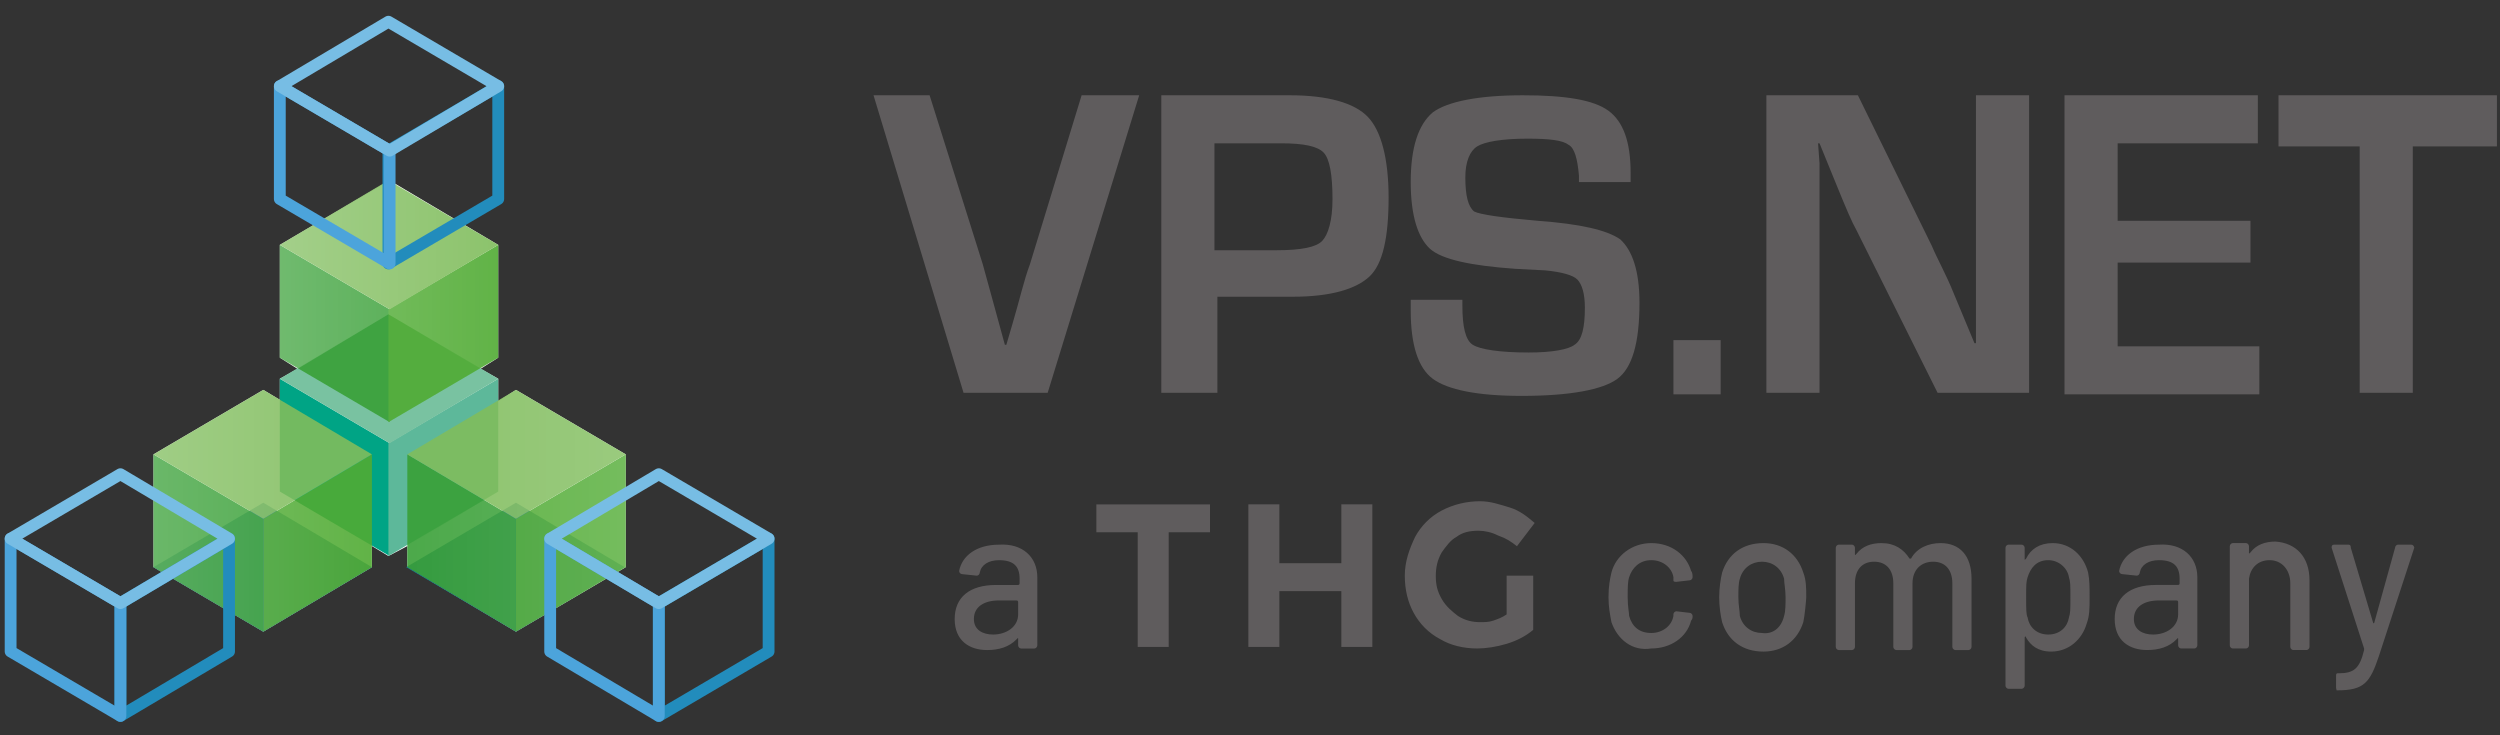 <svg xmlns="http://www.w3.org/2000/svg" width="153" height="45" viewBox="0 0 153 45">
    <rect x="0" y="0" width="153" height="45" fill="#333333" stroke="none"/>
    <defs>
        <linearGradient id="9yjbrybnga" x1=".059%" x2="100.032%" y1="50.026%" y2="50.026%">
            <stop offset="0%" stop-color="#FFF"/>
            <stop offset="100%" stop-color="#FFF" stop-opacity="0"/>
        </linearGradient>
        <linearGradient id="bjx7b8j76b" x1="99.751%" x2="-.232%" y1="50.026%" y2="50.026%">
            <stop offset="0%" stop-color="#FFF"/>
            <stop offset="100%" stop-color="#FFF" stop-opacity="0"/>
        </linearGradient>
        <linearGradient id="6oe3mthoic" x1=".032%" x2="100.022%" y1="50.007%" y2="50.007%">
            <stop offset="0%" stop-color="#FFF"/>
            <stop offset="100%" stop-color="#FFF" stop-opacity="0"/>
        </linearGradient>
    </defs>
    <g fill="none" fill-rule="evenodd">
        <path fill="#FFF" fill-rule="nonzero" d="M9.393 33.761L9.393 26.857 16.113 22.912 17.125 23.519 17.125 22.229 18.208 21.623 17.125 20.94 17.125 14.036 23.844 10.091 30.492 14.036 30.492 20.94 29.408 21.623 30.492 22.229 30.492 23.595 31.576 22.912 38.295 26.857 38.295 33.761 31.576 37.707 24.928 33.761 24.928 32.472 23.772 33.079 22.761 32.472 22.761 33.761 16.113 37.707z" transform="translate(0 .95)"/>
        <path fill="#106F90" fill-rule="nonzero" d="M22.76 33.761l-6.647 3.946-6.72-3.946 6.72-3.945 6.648 3.945zm15.463 0l-6.647 3.946-6.72-3.946 6.72-3.945 6.647 3.945z" transform="translate(0 .95)"/>
        <path fill="#00A485" fill-rule="nonzero" d="M23.844 33.079L17.125 29.133 17.125 22.229 23.844 26.175z" transform="translate(0 .95)"/>
        <path fill="#5DB89A" fill-rule="nonzero" d="M30.492 22.229L23.772 26.175 23.772 33.079 30.492 29.133z" transform="translate(0 .95)"/>
        <path fill="#79C2A1" fill-rule="nonzero" d="M17.125 22.229L23.772 18.284 30.492 22.229 23.844 26.175z" transform="translate(0 .95)"/>
        <g fill-rule="nonzero" opacity=".9">
            <path fill="#38A036" d="M7.009 14.946L0.361 11.001 0.361 4.097 7.009 8.042z" transform="translate(0 .95) translate(24.567 22.76)"/>
            <path fill="#50AB33" d="M13.729 4.097L7.009 8.042 7.009 14.946 13.729 11.001z" transform="translate(0 .95) translate(24.567 22.76)"/>
            <path fill="#7FBC5C" d="M0.361 4.097L7.009 0.152 13.729 4.097 7.009 8.042z" transform="translate(0 .95) translate(24.567 22.76)"/>
        </g>
        <g fill-rule="nonzero" opacity=".9">
            <path fill="#38A036" d="M6.72 14.946L0 11.001 0 4.097 6.72 8.042z" transform="translate(0 .95) translate(9.393 22.76)"/>
            <path fill="#50AB33" d="M13.367 4.097L6.72 8.042 6.72 14.946 13.367 11.001z" transform="translate(0 .95) translate(9.393 22.76)"/>
            <path fill="#7FBC5C" d="M0 4.097L6.72 0.152 13.367 4.097 6.72 8.042z" transform="translate(0 .95) translate(9.393 22.76)"/>
        </g>
        <g fill-rule="nonzero" opacity=".9">
            <path fill="#38A036" d="M7.226 15.022L0.506 11.077 0.506 4.173 7.226 8.118z" transform="translate(0 .95) translate(16.619 9.863)"/>
            <path fill="#50AB33" d="M13.873 4.173L7.153 8.118 7.153 15.022 13.873 11.077z" transform="translate(0 .95) translate(16.619 9.863)"/>
            <path fill="#7FBC5C" d="M0.506 4.173L7.153 0.228 13.873 4.173 7.226 8.118z" transform="translate(0 .95) translate(16.619 9.863)"/>
        </g>
        <path fill="url(#9yjbrybnga)" fill-rule="nonzero" d="M17.125 23.519L17.125 29.133 22.761 32.472 22.761 33.761 16.113 37.707 9.393 33.761 9.393 26.857 16.113 22.912z" opacity=".17" transform="translate(0 .95)"/>
        <path fill="url(#bjx7b8j76b)" fill-rule="nonzero" d="M24.928 32.472L30.492 29.133 30.492 23.595 31.576 22.912 38.295 26.857 38.295 33.761 31.576 37.707 24.928 33.761z" opacity=".12" transform="translate(0 .95)"/>
        <path fill="url(#6oe3mthoic)" fill-rule="nonzero" d="M18.208 21.623L17.125 20.94 17.125 14.036 23.772 10.091 30.492 14.036 30.492 20.94 29.408 21.623 23.772 18.284z" opacity=".2" transform="translate(0 .95)"/>
        <path stroke="#228CBC" stroke-linejoin="round" stroke-width=".723" d="M47.038 32.016L40.319 35.962 40.319 42.866 47.038 38.921z" transform="translate(0 .95)"/>
        <path stroke="#4CA4DB" stroke-linejoin="round" stroke-width=".723" d="M40.319 42.866L33.671 38.921 33.671 32.016 40.319 35.962z" transform="translate(0 .95)"/>
        <path stroke="#77BDE4" stroke-linejoin="round" stroke-width=".723" d="M33.671 32.016L40.319 28.071 47.038 32.016 40.319 35.962z" transform="translate(0 .95)"/>
        <g stroke-linejoin="round" stroke-width=".723">
            <path stroke="#228CBC" d="M14.018 3.945L7.37 7.89 7.37 14.794 14.018 10.849z" transform="translate(0 .95) translate(0 28.071)"/>
            <path stroke="#4CA4DB" d="M7.37 14.794L0.65 10.849 0.65 3.945 7.37 7.89z" transform="translate(0 .95) translate(0 28.071)"/>
            <path stroke="#77BDE4" d="M0.65 3.945L7.37 0 14.018 3.945 7.37 7.89z" transform="translate(0 .95) translate(0 28.071)"/>
        </g>
        <g stroke-linejoin="round" stroke-width=".723">
            <path stroke="#228CBC" d="M13.873 4.325L7.153 8.27 7.153 15.174 13.873 11.229z" transform="translate(0 .95) translate(16.619)"/>
            <path stroke="#4CA4DB" d="M7.226 15.174L0.506 11.229 0.506 4.325 7.226 8.27z" transform="translate(0 .95) translate(16.619)"/>
            <path stroke="#77BDE4" d="M0.506 4.325L7.153 0.379 13.873 4.325 7.226 8.27z" transform="translate(0 .95) translate(16.619)"/>
        </g>
        <g fill="#5F5C5D" fill-rule="nonzero">
            <path d="M12.735 0h3.523l-5.6 18.208H5.509L0 0h3.432l3.252 10.337c.27.948.722 2.655 1.354 4.932h.09l.362-1.233c.452-1.518.723-2.75 1.084-3.699L12.735 0zm4.877 18.208V0h7.858c2.348 0 3.974.474 4.787 1.328.813.853 1.265 2.56 1.265 4.931 0 2.466-.362 4.078-1.175 4.837-.813.758-2.348 1.233-4.696 1.233h-4.607v5.88h-3.432zm3.342-8.724h3.703c1.536 0 2.439-.19 2.8-.57.361-.379.632-1.232.632-2.56 0-1.517-.18-2.466-.542-2.845-.36-.38-1.174-.57-2.619-.57h-4.064v6.545h.09zm25.47-4.173h-3.251v-.38c-.09-1.043-.271-1.707-.632-1.896-.362-.285-1.175-.38-2.53-.38-1.535 0-2.619.19-3.07.475-.452.284-.723.948-.723 1.896 0 1.138.18 1.802.542 2.087.361.19 1.716.379 3.884.569 2.62.19 4.245.569 5.058 1.138.722.664 1.174 1.896 1.174 3.888 0 2.466-.452 3.983-1.355 4.647-.903.664-2.89 1.043-5.87 1.043-2.71 0-4.517-.38-5.42-1.043-.903-.664-1.355-2.086-1.355-4.173v-.664h3.162v.38c0 1.232.18 2.086.632 2.37.451.285 1.625.475 3.432.475 1.445 0 2.439-.19 2.8-.474.451-.285.632-1.044.632-2.277 0-.853-.18-1.422-.452-1.707-.27-.284-.993-.474-1.987-.569l-1.806-.094c-2.71-.19-4.516-.57-5.239-1.233-.722-.664-1.174-1.992-1.174-4.078 0-2.087.452-3.51 1.355-4.268C35.134.38 37.031 0 39.741 0c2.619 0 4.335.285 5.238.948.903.664 1.355 1.897 1.355 3.794v.569h.09zm5.42 9.673v3.32h-2.89v-3.32h2.89zM70.72 0v18.208h-5.6l-4.967-9.957c-.271-.474-.632-1.328-1.174-2.656l-.542-1.327-.542-1.328h-.09l.09 1.233v14.035h-3.252V0h5.6l4.516 9.199c.361.854.903 1.802 1.355 2.94l.632 1.517.632 1.518h.09V0h3.252zm5.42 2.94v4.742h8.128v2.56H76.14v5.121h8.671v2.94H72.888V0H84.72v2.94h-8.58zm18.063.19v15.078h-3.251V3.13h-4.968V0h13.368v3.13h-5.149zM18.064 26.744h2.529v-1.707h-6.955v1.707h2.53v7.017h1.896v-7.017zM28.63 33.76h1.897v-8.724h-1.897v3.603h-3.793v-3.603H22.94v8.724h1.897v-3.414h3.793v3.414zm10.748-6.164l1.084-1.422c-.451-.38-.903-.76-1.535-.949-.633-.19-1.174-.38-1.807-.38-.813 0-1.625.19-2.348.57-.723.38-1.264.948-1.626 1.612-.361.759-.632 1.517-.632 2.371 0 .854.18 1.612.542 2.276.361.664.903 1.233 1.626 1.612.632.38 1.445.57 2.258.57.542 0 1.174-.096 1.806-.285.632-.19 1.174-.474 1.626-.854V29.4h-1.626v2.37c-.27.19-.542.285-.813.38-.27.095-.542.095-.813.095-.451 0-.903-.095-1.354-.38-.362-.284-.723-.568-.994-1.042-.27-.475-.361-.854-.361-1.423 0-.474.09-.948.361-1.423.271-.379.542-.758.903-.948.362-.284.813-.38 1.355-.38.361 0 .813.096 1.174.285.542.19.813.38 1.174.664m-29.354 1.897v4.173c0 .094-.09.19-.18.19h-.813c-.09 0-.18-.096-.18-.19v-.38c0-.095 0-.095-.091 0-.452.474-1.084.664-1.806.664-1.084 0-1.987-.569-1.987-1.897 0-1.327.903-2.086 2.529-2.086H8.85s.09 0 .09-.095v-.284c0-.759-.36-1.138-1.264-1.138-.632 0-1.084.284-1.174.758 0 .095-.09.19-.18.19l-.904-.095c-.09 0-.18-.095-.18-.19.18-.948 1.083-1.612 2.438-1.612 1.445-.095 2.348.759 2.348 1.992zM8.851 31.77v-.759s0-.095-.09-.095H7.677c-.903 0-1.535.38-1.535 1.138 0 .664.542.949 1.174.949.813 0 1.535-.474 1.535-1.233zm36.309.474c-.09-.474-.18-.948-.18-1.517 0-.664.09-1.138.18-1.518.27-1.043 1.264-1.802 2.438-1.802 1.265 0 2.168.76 2.439 1.708.09.094.09.284.09.379 0 .095-.09.19-.18.19l-.813.094c-.09 0-.18 0-.18-.094v-.19c-.091-.57-.633-1.043-1.356-1.043-.722 0-1.174.474-1.354 1.043-.09.284-.09.664-.09 1.233 0 .569.09.948.09 1.138.18.664.632 1.043 1.354 1.043.723 0 1.265-.474 1.355-1.043v-.095c0-.095.09-.19.18-.19l.814.095c.09 0 .18.095.18.19s0 .19-.09.284c-.27 1.043-1.264 1.707-2.439 1.707-1.174.19-2.077-.569-2.438-1.612zm6.774 0c-.09-.38-.18-.948-.18-1.517 0-.57.09-1.138.18-1.518.361-1.138 1.264-1.802 2.529-1.802 1.174 0 2.077.664 2.438 1.802.181.475.181.949.181 1.518 0 .095-.09 1.138-.18 1.517-.362 1.138-1.265 1.802-2.44 1.802-1.264 0-2.167-.664-2.528-1.802zm3.793-.38c.09-.284.09-.758.09-1.137 0-.474-.09-.854-.09-1.138-.18-.664-.722-1.044-1.355-1.044-.632 0-1.174.38-1.354 1.044-.09.284-.09.664-.09 1.138 0 .474.09.853.09 1.138.18.664.722 1.043 1.354 1.043.633.095 1.175-.285 1.355-1.043zm11.47-2.275v4.172c0 .095-.09.19-.18.19h-.813c-.09 0-.18-.095-.18-.19v-3.888c0-.853-.452-1.328-1.175-1.328-.722 0-1.264.475-1.264 1.328v3.888c0 .095-.09.19-.18.19h-.814c-.09 0-.18-.095-.18-.19v-3.888c0-.853-.452-1.328-1.174-1.328-.723 0-1.174.475-1.174 1.328v3.888c0 .095-.09.19-.181.19h-.813c-.09 0-.18-.095-.18-.19v-6.069c0-.095.09-.19.18-.19h.813c.09 0 .18.095.18.19v.38c0 .094 0 .094.09 0 .362-.475.904-.665 1.536-.665.813 0 1.355.38 1.716.949h.09c.362-.664 1.084-.949 1.807-.949 1.174 0 1.897.76 1.897 2.182zm7.226 1.138c0 .664 0 1.138-.18 1.612-.271.948-1.084 1.707-2.168 1.707-.813 0-1.264-.38-1.535-.854 0-.094-.09-.094-.09 0v2.94c0 .095-.091.19-.181.19h-.813c-.09 0-.18-.095-.18-.19v-8.44c0-.095.09-.19.18-.19h.813c.09 0 .18.095.18.19v.664c0 .095 0 .095.09 0 .272-.57.813-.949 1.626-.949 1.084 0 1.897.76 2.168 1.802.09.475.09.854.09 1.518zm-1.174 0c0-.759 0-.949-.09-1.233-.09-.57-.632-1.043-1.265-1.043-.722 0-1.083.474-1.264 1.043-.09.284-.09.474-.09 1.233 0 .758 0 1.043.09 1.233.09.569.542 1.043 1.264 1.043.723 0 1.175-.474 1.265-1.043.09-.285.09-.475.09-1.233zm7.768-1.233v4.173c0 .094-.09.19-.181.19h-.813c-.09 0-.18-.096-.18-.19v-.38c0-.095 0-.095-.09 0-.452.474-1.085.664-1.807.664-1.084 0-1.987-.569-1.987-1.897 0-1.327.903-2.086 2.529-2.086h1.354s.09 0 .09-.095v-.284c0-.759-.36-1.138-1.264-1.138-.632 0-1.084.284-1.174.758 0 .095-.09.19-.18.19l-.904-.095c-.09 0-.18-.095-.18-.19.18-.948 1.084-1.612 2.438-1.612 1.445-.095 2.349.759 2.349 1.992zm-1.175 2.276v-.759s0-.095-.09-.095h-1.084c-.903 0-1.535.38-1.535 1.138 0 .664.542.949 1.174.949.813 0 1.535-.474 1.535-1.233zm8.039-2.086v4.077c0 .095-.09.19-.18.19h-.814c-.09 0-.18-.095-.18-.19v-3.888c0-.853-.542-1.422-1.265-1.422-.722 0-1.174.474-1.264 1.138v4.078c0 .094-.09.19-.18.19h-.814c-.09 0-.18-.096-.18-.19v-6.07c0-.095.09-.19.18-.19h.813c.09 0 .18.095.18.19v.38c0 .094 0 .094.091 0 .361-.475.903-.664 1.536-.664 1.264.094 2.077.948 2.077 2.37zm1.626 6.543v-.664c0-.095 0-.19.09-.19h.09c.904 0 1.265-.284 1.536-1.422v-.095l-1.987-6.164c0-.095 0-.19.18-.19h.813c.09 0 .18 0 .18.19l1.356 4.552c0 .095.09.095.09 0l1.264-4.552c0-.095.09-.19.181-.19h.813c.09 0 .18.095.18.19l-2.167 6.638c-.542 1.613-.903 2.087-2.529 2.087h-.09c.09 0 0 0 0-.19z" transform="translate(0 .95) translate(53.46 4.881)"/>
        </g>
    </g>
</svg>
